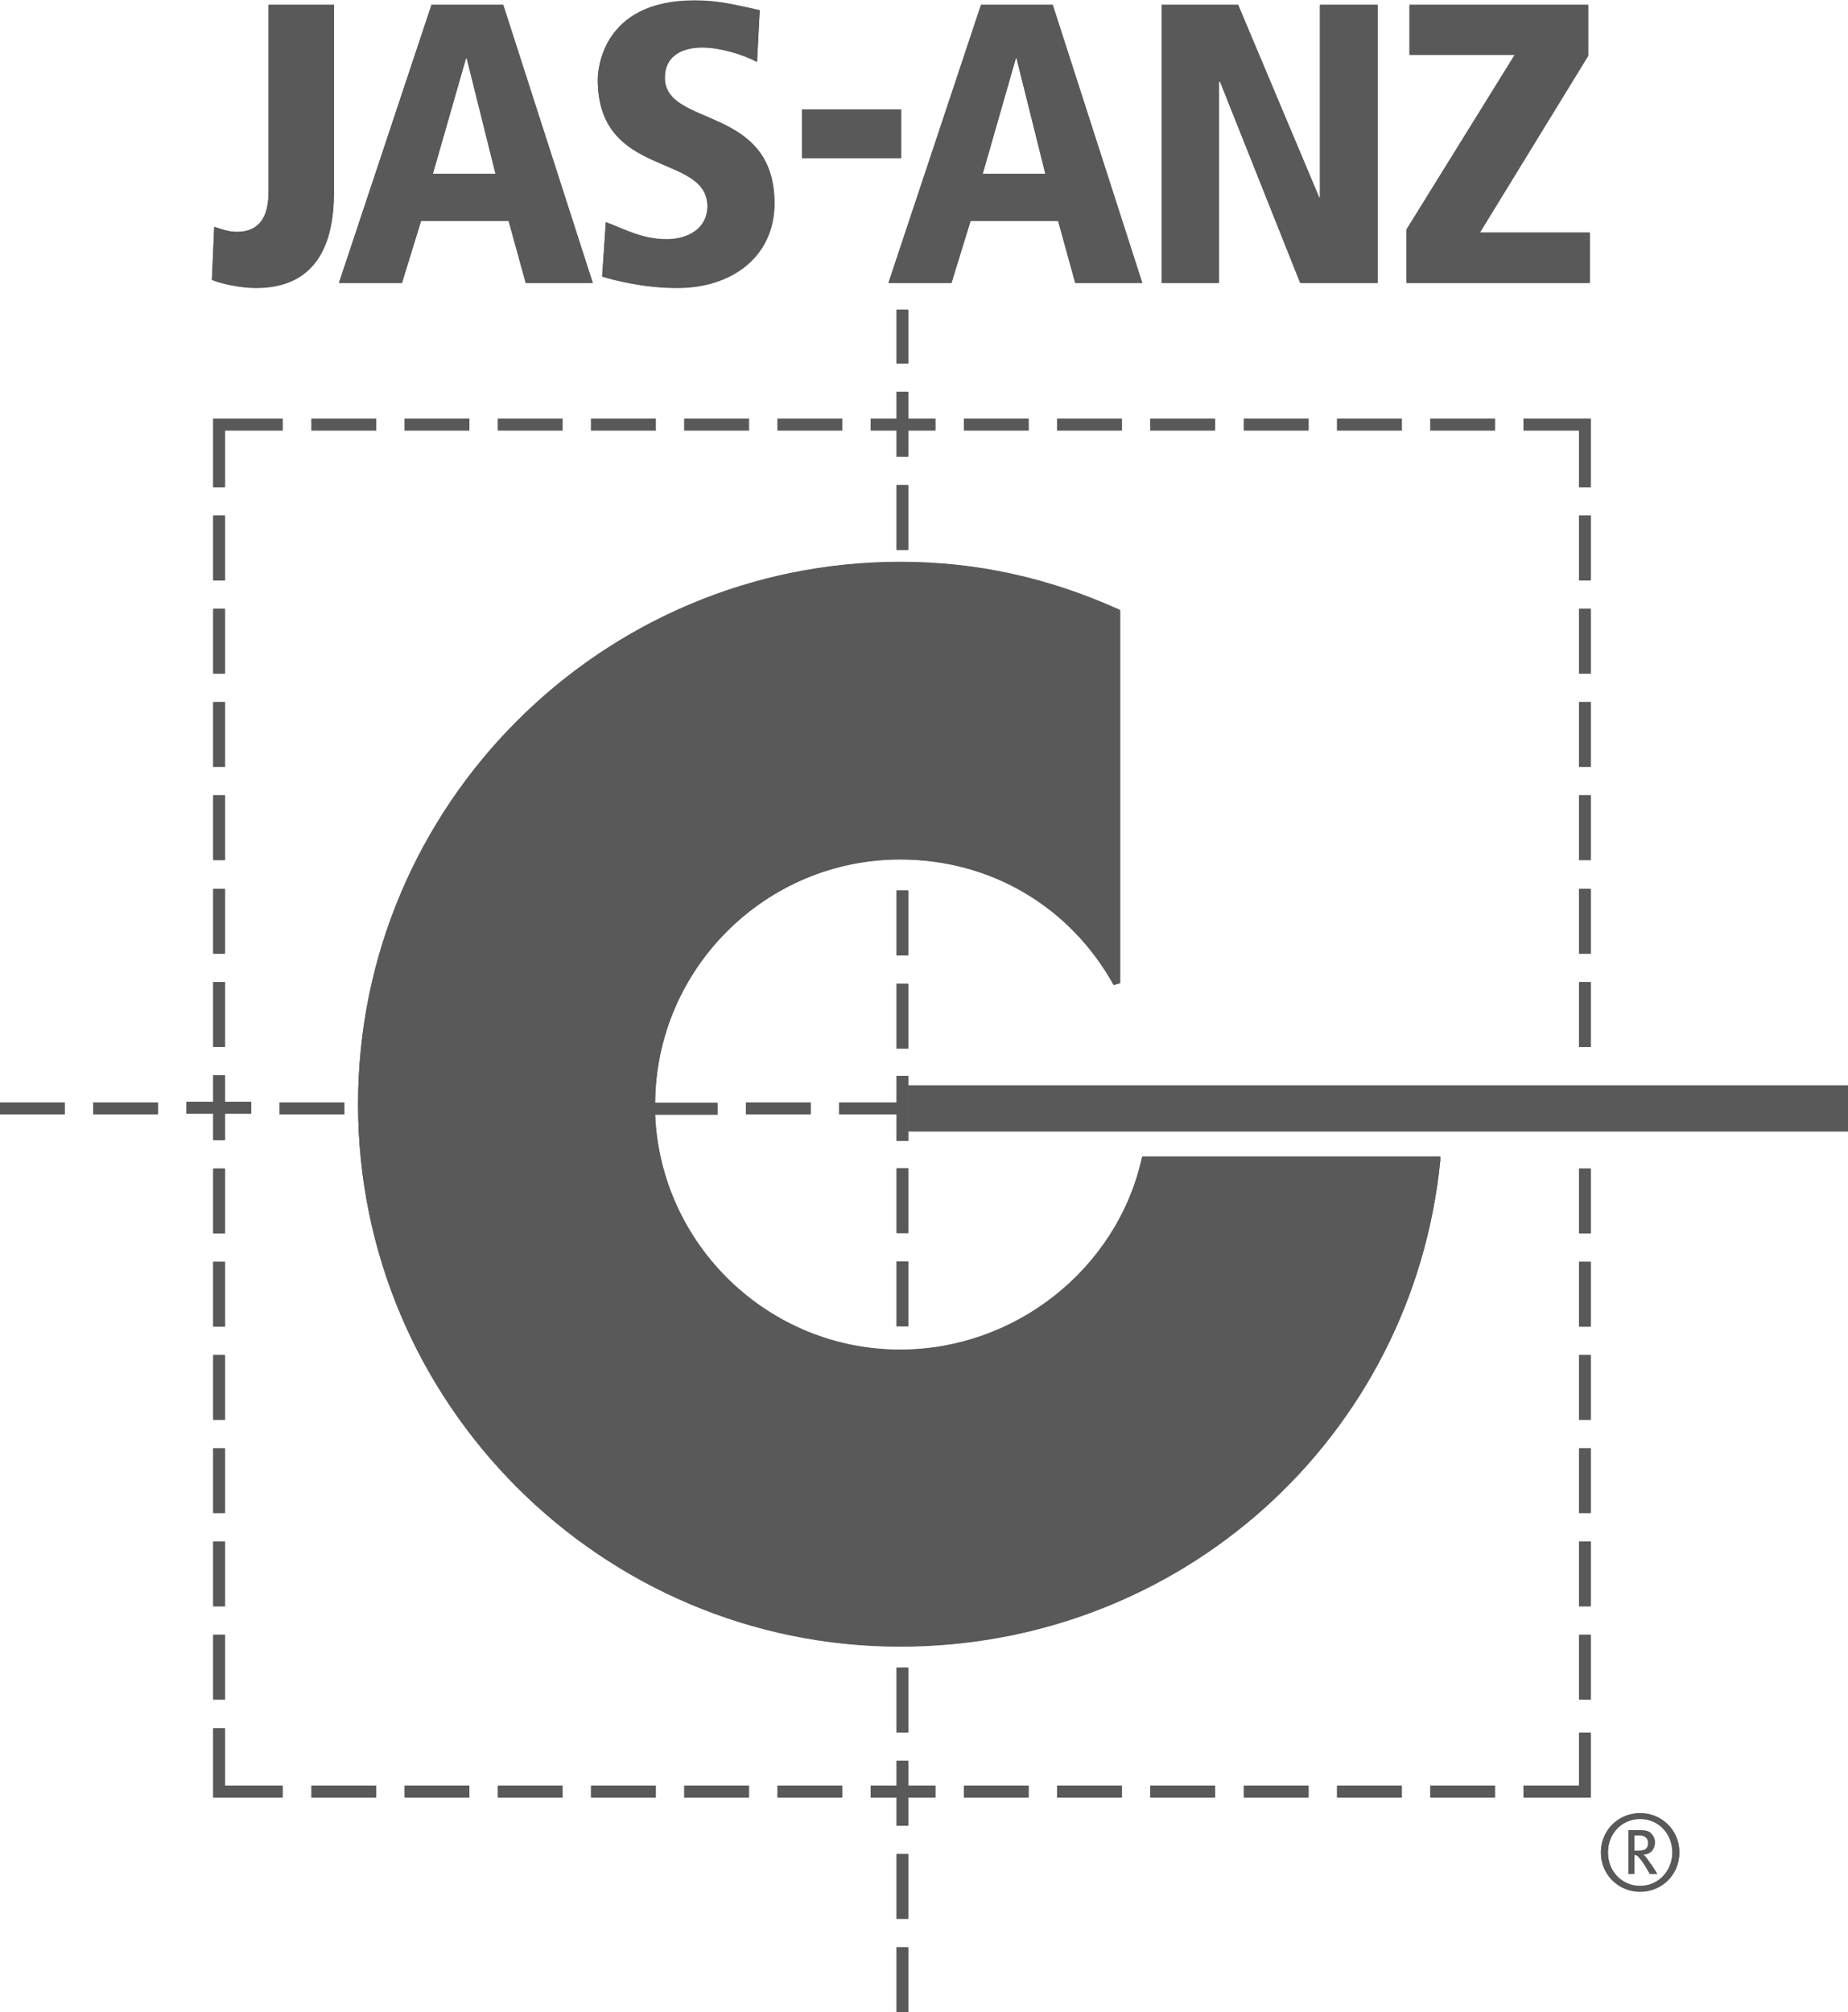 <?xml version="1.0" encoding="UTF-8"?> <svg xmlns="http://www.w3.org/2000/svg" id="JAS_ANZ" data-name="JAS ANZ" viewBox="0 0 55.12 60"><defs><style> .cls-1 { fill: #595959; stroke-width: 0px; } </style></defs><polygon class="cls-1" points="6.71 51.54 6.36 51.54 6.36 53.47 6.36 53.47 6.36 53.6 8.43 53.6 8.43 53.25 6.71 53.25 6.71 51.54"></polygon><rect class="cls-1" x="6.36" y="48.75" width=".35" height="1.93"></rect><rect class="cls-1" x="6.36" y="45.97" width=".35" height="1.93"></rect><rect class="cls-1" x="6.36" y="43.19" width=".35" height="1.93"></rect><rect class="cls-1" x="6.36" y="40.41" width=".35" height="1.93"></rect><rect class="cls-1" x="6.36" y="37.63" width=".35" height="1.93"></rect><rect class="cls-1" x="6.36" y="34.85" width=".35" height="1.93"></rect><rect class="cls-1" x="6.36" y="29.29" width=".35" height="1.93"></rect><rect class="cls-1" x="6.36" y="26.51" width=".35" height="1.93"></rect><rect class="cls-1" x="6.36" y="23.72" width=".35" height="1.93"></rect><rect class="cls-1" x="6.36" y="20.94" width=".35" height="1.93"></rect><rect class="cls-1" x="6.36" y="18.16" width=".35" height="1.93"></rect><rect class="cls-1" x="6.36" y="15.38" width=".35" height="1.93"></rect><polygon class="cls-1" points="6.71 12.84 8.43 12.84 8.43 12.49 6.36 12.49 6.36 12.6 6.36 12.6 6.36 14.53 6.71 14.53 6.71 12.84"></polygon><polygon class="cls-1" points="47.1 53.25 45.44 53.25 45.44 53.6 47.1 53.6 47.1 53.6 47.45 53.6 47.45 51.67 47.1 51.67 47.1 53.25"></polygon><rect class="cls-1" x="47.1" y="48.75" width=".35" height="1.93"></rect><rect class="cls-1" x="47.1" y="45.97" width=".35" height="1.93"></rect><rect class="cls-1" x="47.1" y="43.19" width=".35" height="1.93"></rect><rect class="cls-1" x="47.1" y="40.41" width=".35" height="1.93"></rect><rect class="cls-1" x="47.1" y="37.63" width=".35" height="1.93"></rect><rect class="cls-1" x="47.1" y="34.85" width=".35" height="1.93"></rect><rect class="cls-1" x="47.1" y="29.29" width=".35" height="1.93"></rect><rect class="cls-1" x="47.1" y="26.51" width=".35" height="1.93"></rect><rect class="cls-1" x="47.1" y="23.72" width=".35" height="1.93"></rect><rect class="cls-1" x="47.1" y="20.94" width=".35" height="1.93"></rect><rect class="cls-1" x="47.1" y="18.16" width=".35" height="1.93"></rect><rect class="cls-1" x="47.1" y="15.38" width=".35" height="1.93"></rect><polygon class="cls-1" points="47.45 12.49 47.1 12.49 47.1 12.49 45.44 12.49 45.44 12.84 47.1 12.84 47.1 14.53 47.45 14.53 47.45 12.49"></polygon><rect class="cls-1" x="42.66" y="12.49" width="1.93" height=".35"></rect><rect class="cls-1" x="39.88" y="12.49" width="1.93" height=".35"></rect><rect class="cls-1" x="37.1" y="12.49" width="1.93" height=".35"></rect><rect class="cls-1" x="34.31" y="12.49" width="1.93" height=".35"></rect><rect class="cls-1" x="31.53" y="12.49" width="1.93" height=".35"></rect><rect class="cls-1" x="28.75" y="12.49" width="1.93" height=".35"></rect><rect class="cls-1" x="23.19" y="12.49" width="1.93" height=".35"></rect><rect class="cls-1" x="20.41" y="12.49" width="1.93" height=".35"></rect><rect class="cls-1" x="17.63" y="12.49" width="1.93" height=".35"></rect><rect class="cls-1" x="14.85" y="12.49" width="1.93" height=".35"></rect><rect class="cls-1" x="12.07" y="12.49" width="1.93" height=".35"></rect><rect class="cls-1" x="9.29" y="12.49" width="1.93" height=".35"></rect><polygon class="cls-1" points="6.36 34 6.71 34 6.71 33.21 7.49 33.21 7.49 32.86 6.71 32.86 6.71 32.07 6.36 32.07 6.36 32.86 5.56 32.86 5.56 33.21 6.36 33.21 6.36 34"></polygon><rect class="cls-1" x="42.66" y="53.25" width="1.93" height=".35"></rect><rect class="cls-1" x="39.88" y="53.25" width="1.93" height=".35"></rect><rect class="cls-1" x="37.1" y="53.25" width="1.93" height=".35"></rect><rect class="cls-1" x="34.31" y="53.25" width="1.93" height=".35"></rect><rect class="cls-1" x="31.53" y="53.25" width="1.93" height=".35"></rect><rect class="cls-1" x="28.75" y="53.25" width="1.93" height=".35"></rect><rect class="cls-1" x="23.19" y="53.25" width="1.93" height=".35"></rect><rect class="cls-1" x="20.41" y="53.25" width="1.93" height=".35"></rect><rect class="cls-1" x="17.63" y="53.25" width="1.93" height=".35"></rect><rect class="cls-1" x="14.85" y="53.25" width="1.93" height=".35"></rect><rect class="cls-1" x="12.07" y="53.25" width="1.93" height=".35"></rect><rect class="cls-1" x="9.29" y="53.25" width="1.93" height=".35"></rect><rect class="cls-1" x="26.74" y="58.07" width=".35" height="1.93"></rect><rect class="cls-1" x="26.74" y="55.29" width=".35" height="1.93"></rect><polygon class="cls-1" points="27.09 52.51 26.74 52.51 26.74 53.25 25.97 53.25 25.97 53.6 26.74 53.6 26.74 54.44 27.09 54.44 27.09 53.6 27.9 53.6 27.9 53.25 27.09 53.25 27.09 52.51"></polygon><rect class="cls-1" x="26.74" y="49.73" width=".35" height="1.93"></rect><rect class="cls-1" x="26.74" y="14.47" width=".35" height="1.93"></rect><polygon class="cls-1" points="26.74 12.49 25.97 12.49 25.97 12.84 26.74 12.84 26.74 13.62 27.09 13.62 27.09 12.84 27.9 12.84 27.9 12.49 27.09 12.49 27.09 11.69 26.74 11.69 26.74 12.49"></polygon><rect class="cls-1" x="26.74" y="9.24" width=".35" height="1.6"></rect><rect class="cls-1" x="26.74" y="37.62" width=".35" height="1.93"></rect><rect class="cls-1" x="26.74" y="34.84" width=".35" height="1.93"></rect><rect class="cls-1" x="26.74" y="29.34" width=".35" height="1.93"></rect><rect class="cls-1" x="26.74" y="26.56" width=".35" height="1.93"></rect><rect class="cls-1" x="22.25" y="32.88" width="1.93" height=".35"></rect><path class="cls-1" d="M33.22,29.37l.19-.05v-11.12l-.06-.03c-2.12-.95-4.25-1.41-6.5-1.41-8.92,0-16.17,7.26-16.17,16.17s7.26,16.17,16.17,16.17c8.37,0,15.29-6.23,16.11-14.5v-.11s-8.89,0-8.89,0l-.02.08c-.75,3.29-3.78,5.68-7.2,5.68-3.93,0-7.15-3.12-7.31-7.01h1.86v-.35h-1.86c.03-4.01,3.3-7.26,7.31-7.26,2.69,0,5.07,1.4,6.37,3.75Z"></path><rect class="cls-1" x="8.34" y="32.88" width="1.93" height=".35"></rect><rect class="cls-1" x="2.78" y="32.88" width="1.93" height=".35"></rect><rect class="cls-1" x="0" y="32.88" width="1.93" height=".35"></rect><polygon class="cls-1" points="27.09 32.37 27.09 32.09 26.74 32.09 26.74 32.88 25.03 32.88 25.03 33.23 26.74 33.23 26.74 34.02 27.09 34.02 27.09 33.74 27.09 32.37"></polygon><polygon class="cls-1" points="47.42 6.94 44.14 6.94 47.37 1.67 47.37 .15 42.04 .15 42.04 1.64 45.18 1.64 41.95 6.85 41.95 8.44 47.42 8.44 47.42 6.94"></polygon><polygon class="cls-1" points="36.36 2.44 36.39 2.44 38.78 8.44 41.09 8.44 41.09 .15 39.37 .15 39.37 5.9 39.35 5.9 36.93 .15 34.65 .15 34.65 8.44 36.36 8.44 36.36 2.44"></polygon><path class="cls-1" d="M15.01.15h-2.14l-2.76,8.29h1.88l.57-1.85h2.61l.51,1.85h2L15.01.15ZM12.91,5.19l.99-3.45h.02l.86,3.45h-1.87Z"></path><path class="cls-1" d="M9.96,5.73V.15h-1.95v5.58c0,.69-.24,1.19-.94,1.19-.26,0-.46-.08-.68-.15l-.07,1.58c.3.12.87.24,1.31.24,1.78,0,2.33-1.27,2.33-2.85Z"></path><path class="cls-1" d="M21.1,6.15c0,.68-.59.99-1.21.99-.73,0-1.24-.29-1.82-.51l-.11,1.62c.36.11,1.23.34,2.24.34,1.65,0,2.9-.95,2.9-2.52,0-2.95-3.27-2.25-3.27-3.75,0-.62.48-.9,1.11-.9.52,0,1.18.19,1.64.43l.08-1.54c-.71-.15-1.19-.29-1.95-.29-2.78,0-2.88,2.11-2.88,2.36,0,2.96,3.27,2.17,3.27,3.78Z"></path><path class="cls-1" d="M31.4.15h-2.14l-2.76,8.29h1.88l.57-1.85h2.61l.51,1.85h2L31.4.15ZM29.31,5.19l.99-3.45h.02l.86,3.45h-1.87Z"></path><rect class="cls-1" x="23.92" y="3.27" width="2.96" height="1.45"></rect><path class="cls-1" d="M48.92,54.07c-.64,0-1.17.5-1.17,1.17s.53,1.17,1.17,1.17,1.17-.5,1.17-1.17-.53-1.17-1.17-1.17ZM48.92,56.24c-.54,0-.96-.43-.96-1s.42-1,.96-1,.96.43.96,1-.43,1-.96,1Z"></path><path class="cls-1" d="M49.23,55.58c-.04-.07-.08-.12-.11-.16-.02-.03-.05-.07-.11-.12.22,0,.35-.16.35-.36,0-.13-.06-.21-.12-.27-.06-.06-.15-.09-.31-.09h-.36v1.3h.18v-.57c.05,0,.08.02.12.06.09.1.13.16.23.32.05.09.07.12.11.19h.22s-.13-.21-.19-.3ZM48.75,55.18v-.45h.13c.07,0,.12,0,.16.03.07.03.12.1.12.19,0,.08-.02.14-.06.18-.05.04-.11.06-.23.06h-.13Z"></path><rect class="cls-1" x="27.09" y="32.37" width="28.03" height="1.37"></rect><polygon class="cls-1" points="6.71 51.53 6.36 51.53 6.36 53.46 6.36 53.46 6.36 53.59 8.43 53.59 8.43 53.24 6.71 53.24 6.71 51.53"></polygon><rect class="cls-1" x="6.36" y="48.74" width=".35" height="1.93"></rect><rect class="cls-1" x="6.36" y="45.96" width=".35" height="1.93"></rect><rect class="cls-1" x="6.36" y="43.18" width=".35" height="1.93"></rect><rect class="cls-1" x="6.36" y="40.4" width=".35" height="1.93"></rect><rect class="cls-1" x="6.36" y="37.62" width=".35" height="1.93"></rect><rect class="cls-1" x="6.36" y="34.84" width=".35" height="1.93"></rect><rect class="cls-1" x="6.36" y="29.28" width=".35" height="1.93"></rect><rect class="cls-1" x="6.36" y="26.5" width=".35" height="1.93"></rect><rect class="cls-1" x="6.36" y="23.71" width=".35" height="1.93"></rect><rect class="cls-1" x="6.36" y="20.93" width=".35" height="1.93"></rect><rect class="cls-1" x="6.36" y="18.15" width=".35" height="1.93"></rect><rect class="cls-1" x="6.36" y="15.37" width=".35" height="1.93"></rect><polygon class="cls-1" points="6.71 12.83 8.43 12.83 8.43 12.48 6.36 12.48 6.36 12.59 6.36 12.59 6.36 14.52 6.71 14.52 6.71 12.83"></polygon><polygon class="cls-1" points="47.1 53.24 45.44 53.24 45.44 53.59 47.1 53.59 47.1 53.59 47.45 53.59 47.45 51.66 47.1 51.66 47.1 53.24"></polygon><rect class="cls-1" x="47.1" y="48.74" width=".35" height="1.93"></rect><rect class="cls-1" x="47.1" y="45.96" width=".35" height="1.93"></rect><rect class="cls-1" x="47.1" y="43.18" width=".35" height="1.93"></rect><rect class="cls-1" x="47.1" y="40.4" width=".35" height="1.93"></rect><rect class="cls-1" x="47.1" y="37.62" width=".35" height="1.93"></rect><rect class="cls-1" x="47.1" y="34.84" width=".35" height="1.93"></rect><rect class="cls-1" x="47.1" y="29.28" width=".35" height="1.93"></rect><rect class="cls-1" x="47.1" y="26.5" width=".35" height="1.93"></rect><rect class="cls-1" x="47.1" y="23.71" width=".35" height="1.93"></rect><rect class="cls-1" x="47.1" y="20.93" width=".35" height="1.93"></rect><rect class="cls-1" x="47.1" y="18.15" width=".35" height="1.93"></rect><rect class="cls-1" x="47.1" y="15.37" width=".35" height="1.93"></rect><polygon class="cls-1" points="47.45 12.48 47.1 12.48 47.1 12.48 45.44 12.48 45.44 12.83 47.1 12.83 47.1 14.52 47.45 14.52 47.45 12.48"></polygon><rect class="cls-1" x="42.66" y="12.48" width="1.93" height=".35"></rect><rect class="cls-1" x="39.88" y="12.48" width="1.93" height=".35"></rect><rect class="cls-1" x="37.1" y="12.48" width="1.93" height=".35"></rect><rect class="cls-1" x="34.31" y="12.48" width="1.93" height=".35"></rect><rect class="cls-1" x="31.53" y="12.48" width="1.93" height=".35"></rect><rect class="cls-1" x="28.75" y="12.48" width="1.93" height=".35"></rect><rect class="cls-1" x="23.19" y="12.48" width="1.93" height=".35"></rect><rect class="cls-1" x="20.41" y="12.48" width="1.93" height=".35"></rect><rect class="cls-1" x="17.63" y="12.48" width="1.93" height=".35"></rect><rect class="cls-1" x="14.85" y="12.48" width="1.93" height=".35"></rect><rect class="cls-1" x="12.07" y="12.48" width="1.93" height=".35"></rect><rect class="cls-1" x="9.29" y="12.48" width="1.93" height=".35"></rect><polygon class="cls-1" points="6.36 33.99 6.71 33.99 6.71 33.2 7.49 33.2 7.49 32.85 6.71 32.85 6.71 32.06 6.36 32.06 6.36 32.85 5.56 32.85 5.56 33.2 6.36 33.2 6.36 33.99"></polygon><rect class="cls-1" x="42.66" y="53.24" width="1.93" height=".35"></rect><rect class="cls-1" x="39.88" y="53.24" width="1.93" height=".35"></rect><rect class="cls-1" x="37.1" y="53.24" width="1.93" height=".35"></rect><rect class="cls-1" x="34.31" y="53.24" width="1.93" height=".35"></rect><rect class="cls-1" x="31.53" y="53.24" width="1.93" height=".35"></rect><rect class="cls-1" x="28.75" y="53.24" width="1.93" height=".35"></rect><rect class="cls-1" x="23.19" y="53.24" width="1.93" height=".35"></rect><rect class="cls-1" x="20.41" y="53.24" width="1.93" height=".35"></rect><rect class="cls-1" x="17.63" y="53.24" width="1.93" height=".35"></rect><rect class="cls-1" x="14.85" y="53.24" width="1.93" height=".35"></rect><rect class="cls-1" x="12.07" y="53.24" width="1.93" height=".35"></rect><rect class="cls-1" x="9.29" y="53.24" width="1.93" height=".35"></rect><rect class="cls-1" x="26.74" y="58.06" width=".35" height="1.93"></rect><rect class="cls-1" x="26.74" y="55.28" width=".35" height="1.93"></rect><polygon class="cls-1" points="27.09 52.5 26.74 52.5 26.74 53.24 25.97 53.24 25.97 53.59 26.74 53.59 26.74 54.43 27.09 54.43 27.09 53.59 27.9 53.59 27.9 53.24 27.09 53.24 27.09 52.5"></polygon><rect class="cls-1" x="26.74" y="49.72" width=".35" height="1.93"></rect><rect class="cls-1" x="26.74" y="14.46" width=".35" height="1.93"></rect><polygon class="cls-1" points="26.74 12.48 25.97 12.48 25.97 12.83 26.74 12.83 26.74 13.61 27.09 13.61 27.09 12.83 27.9 12.83 27.9 12.48 27.09 12.48 27.09 11.68 26.74 11.68 26.74 12.48"></polygon><rect class="cls-1" x="26.74" y="9.23" width=".35" height="1.6"></rect><rect class="cls-1" x="26.74" y="37.61" width=".35" height="1.93"></rect><rect class="cls-1" x="26.74" y="34.83" width=".35" height="1.93"></rect><rect class="cls-1" x="26.74" y="29.33" width=".35" height="1.93"></rect><rect class="cls-1" x="26.74" y="26.55" width=".35" height="1.93"></rect><rect class="cls-1" x="22.25" y="32.87" width="1.93" height=".35"></rect><path class="cls-1" d="M33.22,29.36l.19-.05v-11.12l-.06-.03c-2.12-.95-4.25-1.41-6.5-1.41-8.92,0-16.17,7.26-16.17,16.17s7.26,16.17,16.17,16.17c8.37,0,15.29-6.23,16.11-14.5v-.11s-8.89,0-8.89,0l-.02.08c-.75,3.29-3.78,5.68-7.2,5.68-3.93,0-7.15-3.12-7.31-7.01h1.86v-.35h-1.86c.03-4.01,3.3-7.26,7.31-7.26,2.69,0,5.07,1.4,6.37,3.75Z"></path><rect class="cls-1" x="8.34" y="32.87" width="1.93" height=".35"></rect><rect class="cls-1" x="2.78" y="32.87" width="1.93" height=".35"></rect><rect class="cls-1" x="0" y="32.87" width="1.93" height=".35"></rect><polygon class="cls-1" points="27.09 32.36 27.09 32.08 26.74 32.08 26.74 32.87 25.03 32.87 25.03 33.22 26.74 33.22 26.74 34.01 27.09 34.01 27.09 33.73 27.09 32.36"></polygon><polygon class="cls-1" points="47.42 6.93 44.14 6.93 47.37 1.66 47.37 .14 42.04 .14 42.04 1.63 45.18 1.63 41.95 6.84 41.95 8.43 47.42 8.43 47.42 6.93"></polygon><polygon class="cls-1" points="36.36 2.43 36.39 2.43 38.78 8.43 41.09 8.43 41.09 .14 39.37 .14 39.37 5.89 39.35 5.89 36.93 .14 34.65 .14 34.65 8.43 36.36 8.43 36.36 2.43"></polygon><path class="cls-1" d="M15.01.14h-2.14l-2.76,8.29h1.88l.57-1.85h2.61l.51,1.85h2L15.01.14ZM12.91,5.18l.99-3.45h.02l.86,3.45h-1.87Z"></path><path class="cls-1" d="M9.96,5.72V.14h-1.95v5.58c0,.69-.24,1.19-.94,1.19-.26,0-.46-.08-.68-.15l-.07,1.58c.3.12.87.24,1.31.24,1.78,0,2.33-1.27,2.33-2.85Z"></path><path class="cls-1" d="M21.1,6.14c0,.68-.59.99-1.21.99-.73,0-1.24-.29-1.82-.51l-.11,1.62c.36.11,1.23.34,2.24.34,1.65,0,2.9-.95,2.9-2.52,0-2.95-3.27-2.25-3.27-3.75,0-.62.48-.9,1.11-.9.52,0,1.18.19,1.64.43l.08-1.54c-.71-.15-1.19-.29-1.95-.29-2.78,0-2.88,2.11-2.88,2.36,0,2.96,3.27,2.17,3.27,3.78Z"></path><path class="cls-1" d="M31.4.14h-2.14l-2.76,8.29h1.88l.57-1.85h2.61l.51,1.85h2L31.4.14ZM29.31,5.18l.99-3.45h.02l.86,3.45h-1.87Z"></path><rect class="cls-1" x="23.92" y="3.26" width="2.96" height="1.45"></rect><path class="cls-1" d="M48.92,54.06c-.64,0-1.17.5-1.17,1.17s.53,1.17,1.17,1.17,1.17-.5,1.17-1.17-.53-1.17-1.17-1.17ZM48.92,56.23c-.54,0-.96-.43-.96-1s.42-1,.96-1,.96.43.96,1-.43,1-.96,1Z"></path><path class="cls-1" d="M49.23,55.57c-.04-.07-.08-.12-.11-.16-.02-.03-.05-.07-.11-.12.22,0,.35-.16.35-.36,0-.13-.06-.21-.12-.27-.06-.06-.15-.09-.31-.09h-.36v1.3h.18v-.57c.05,0,.08.02.12.06.09.1.13.16.23.32.05.09.07.12.11.19h.22s-.13-.21-.19-.3ZM48.75,55.17v-.45h.13c.07,0,.12,0,.16.03.07.03.12.1.12.19,0,.08-.02.14-.06.18-.05.04-.11.06-.23.06h-.13Z"></path><rect class="cls-1" x="27.09" y="32.36" width="28.03" height="1.37"></rect></svg> 
